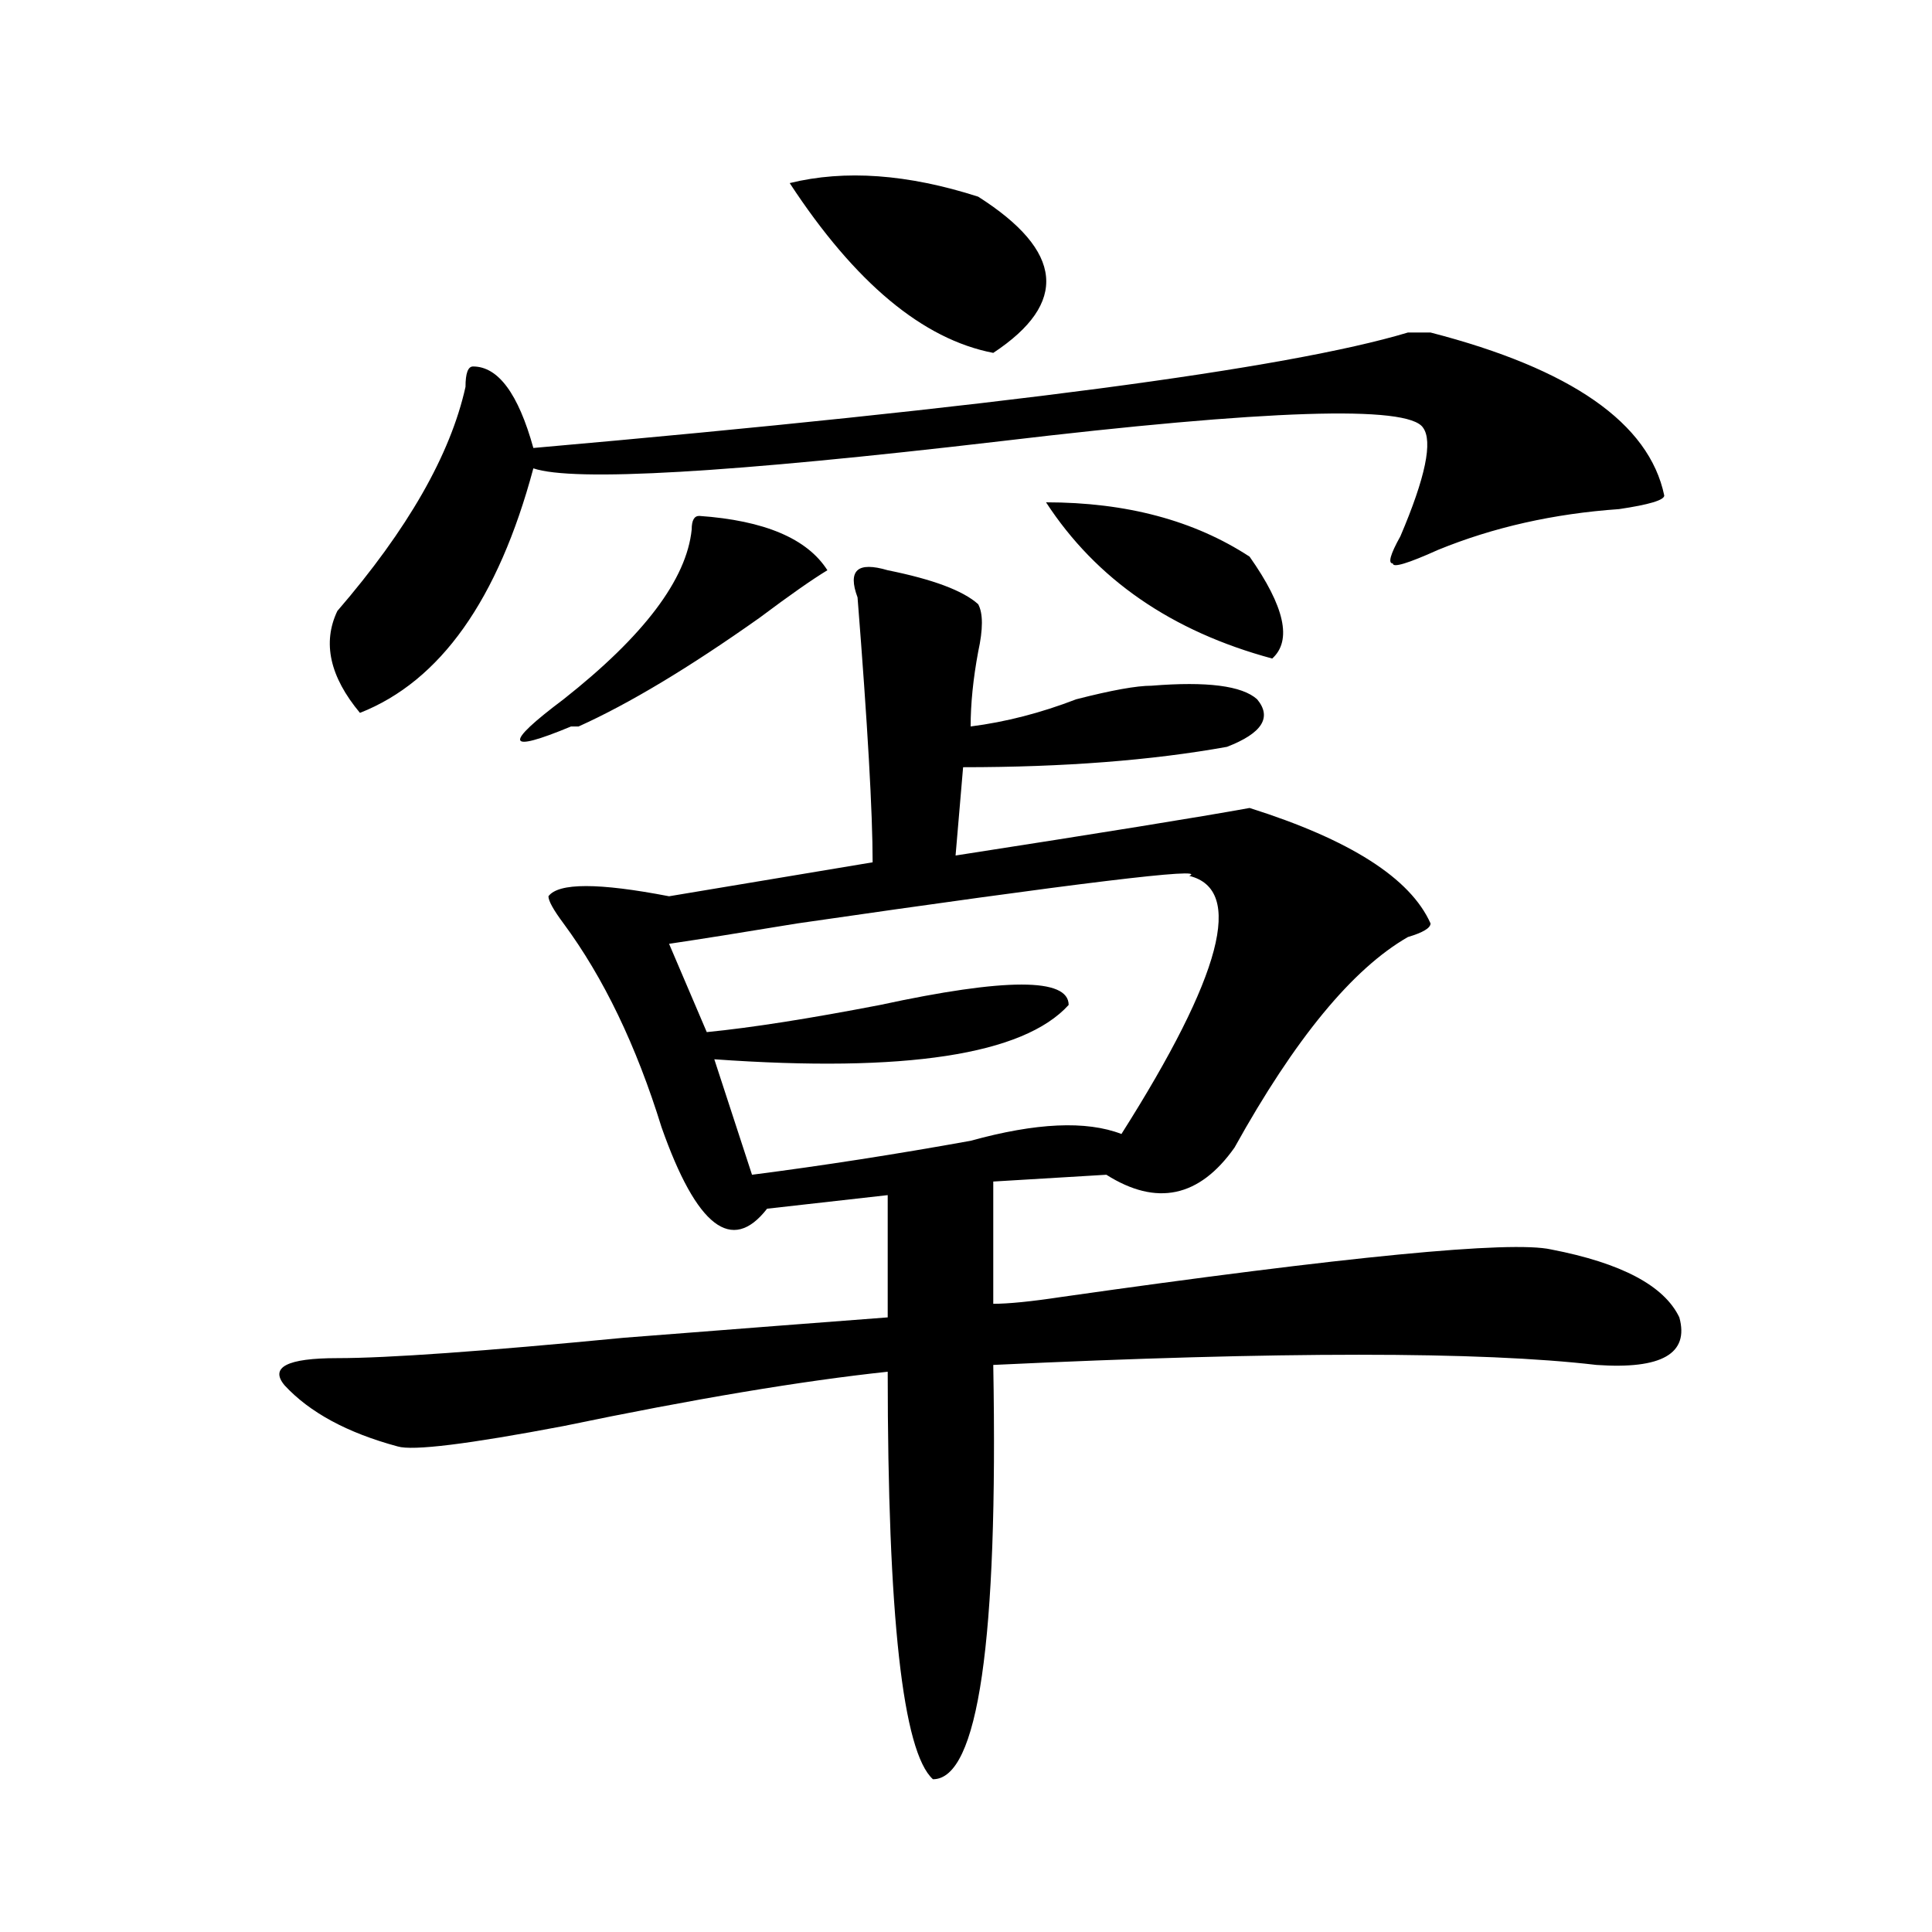 <?xml version="1.0" encoding="utf-8"?>
<!-- Generator: Adobe Illustrator 16.0.0, SVG Export Plug-In . SVG Version: 6.00 Build 0)  -->
<!DOCTYPE svg PUBLIC "-//W3C//DTD SVG 1.1//EN" "http://www.w3.org/Graphics/SVG/1.1/DTD/svg11.dtd">
<svg version="1.1" id="图层_1" xmlns="http://www.w3.org/2000/svg" xmlns:xlink="http://www.w3.org/1999/xlink" x="0px" y="0px"
	 width="1000px" height="1000px" viewBox="0 0 1000 1000" enable-background="new 0 0 1000 1000" xml:space="preserve">
<path d="M459.477,295.156c23.414,4.724,39.023,10.547,46.828,17.578c2.562,4.724,2.562,12.909,0,24.609
	c-2.621,14.063-3.902,26.972-3.902,38.672c18.171-2.308,36.402-7.031,54.633-14.063c18.171-4.669,31.219-7.031,39.023-7.031
	c28.598-2.308,46.828,0,54.633,7.031c7.805,9.394,2.562,17.578-15.609,24.609c-39.023,7.031-84.57,10.547-136.582,10.547
	l-3.902,45.703c75.426-11.7,126.156-19.886,152.191-24.609c52.012,16.425,83.23,36.364,93.656,59.766
	c0,2.362-3.902,4.724-11.707,7.031c-28.657,16.425-58.535,52.734-89.754,108.984c-18.23,25.817-40.364,30.487-66.34,14.063
	l-58.535,3.516v63.281c7.805,0,19.512-1.153,35.121-3.516c148.289-21.094,232.8-29.278,253.652-24.609
	c36.402,7.031,58.535,18.786,66.34,35.156c5.184,18.786-9.146,26.972-42.926,24.609c-59.876-7.031-163.898-7.031-312.188,0
	c2.562,142.932-7.805,214.453-31.219,214.453c-15.609-14.063-23.414-84.375-23.414-210.938
	c-44.267,4.724-100.18,14.063-167.801,28.125c-49.449,9.394-78.046,12.909-85.851,10.547c-26.036-7.031-45.547-17.578-58.535-31.641
	c-7.805-9.339,1.281-14.063,27.316-14.063c25.975,0,75.425-3.516,148.289-10.547c59.816-4.669,105.363-8.185,136.582-10.547v-63.281
	l-62.438,7.031c-18.23,23.456-36.462,9.394-54.633-42.188c-13.048-42.188-29.938-77.344-50.73-105.469
	c-5.243-7.031-7.805-11.7-7.805-14.063c5.184-7.031,25.976-7.031,62.438,0l105.363-17.578c0-25.763-2.621-71.466-7.805-137.109
	c-2.621-7.031-2.621-11.7,0-14.063C446.429,292.849,451.672,292.849,459.477,295.156z M740.445,172.109
	c72.804,18.786,113.168,46.911,120.973,84.375c0,2.362-7.805,4.724-23.414,7.031c-33.84,2.362-65.059,9.394-93.656,21.094
	c-15.609,7.031-23.414,9.394-23.414,7.031c-2.621,0-1.341-4.669,3.902-14.063c12.988-30.433,16.891-49.219,11.707-56.25
	c-7.805-11.7-80.668-9.339-218.531,7.031c-140.484,16.425-221.152,21.094-241.945,14.063
	c-18.23,68.005-48.169,110.192-89.753,126.563c-15.609-18.731-19.512-36.31-11.707-52.734
	c36.402-42.188,58.535-80.859,66.339-116.016c0-7.031,1.281-10.547,3.902-10.547c12.988,0,23.414,14.063,31.219,42.188
	c239.324-21.094,390.234-40.979,452.672-59.766C733.922,172.109,737.824,172.109,740.445,172.109z M361.918,267.031
	c33.78,2.362,55.914,11.755,66.34,28.125c-7.805,4.724-19.512,12.909-35.121,24.609c-36.462,25.817-67.681,44.55-93.656,56.25
	h-3.902c-33.84,14.063-35.121,9.394-3.902-14.063c41.585-32.794,63.719-62.073,66.34-87.891
	C358.016,269.394,359.297,267.031,361.918,267.031z M615.57,453.359c10.366-4.669-57.254,3.516-202.922,24.609
	c-28.657,4.724-50.73,8.239-66.34,10.547l19.512,45.703c23.414-2.308,53.292-7.031,89.754-14.063
	c64.999-14.063,97.559-14.063,97.559,0c-23.414,25.817-84.57,35.156-183.41,28.125l19.512,59.766
	c36.402-4.669,74.145-10.547,113.168-17.578c33.78-9.339,59.816-10.547,78.047-3.516C632.461,504.94,644.168,460.391,615.57,453.359
	z M408.746,94.766c28.598-7.031,61.097-4.669,97.559,7.031c44.207,28.125,46.828,55.097,7.805,80.859
	C477.647,175.625,442.526,146.347,408.746,94.766z M646.789,288.125c18.171,25.817,22.073,43.396,11.707,52.734
	c-52.071-14.063-91.095-40.979-117.07-80.859C583.011,260,618.132,269.394,646.789,288.125z"/>
</svg>
